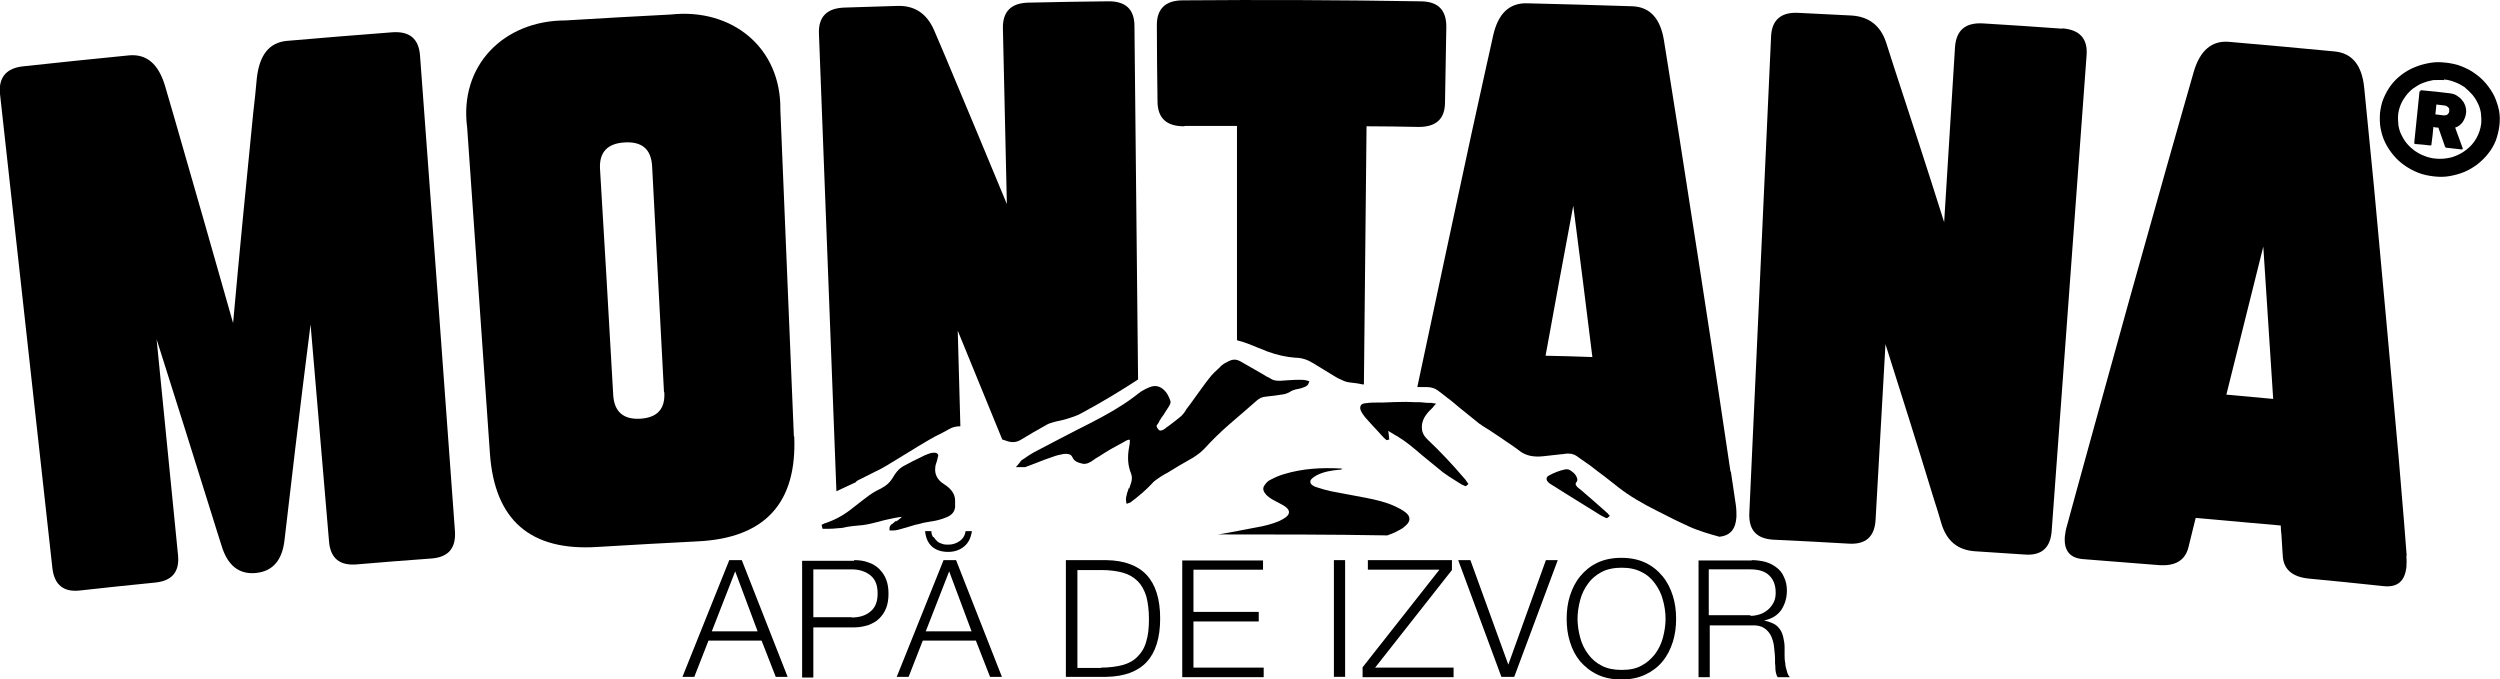 <?xml version="1.0" encoding="UTF-8"?>
<svg id="Layer_1" xmlns="http://www.w3.org/2000/svg" version="1.1" viewBox="0 0 758.3 206.1">
  <!-- Generator: Adobe Illustrator 29.8.1, SVG Export Plug-In . SVG Version: 2.1.1 Build 2)  -->
  <defs>
    <style>
      .st0 {
        fill: #000;
      }
    </style>
  </defs>
  <g>
    <path class="st0" d="M225,169.9l13.9,35.4h-3.6l-4.3-11h-16.1l-4.3,11h-3.6l14.2-35.4h3.8ZM229.8,191.5l-6.8-18.2-7.1,18.2h13.9Z"/>
    <path class="st0" d="M259.1,169.9c1.6,0,3,.2,4.3.7,1.3.4,2.4,1.1,3.3,2,.9.9,1.6,1.9,2.1,3.2.5,1.3.7,2.7.7,4.3s-.2,3-.7,4.3c-.5,1.3-1.2,2.3-2.1,3.2-.9.9-2,1.5-3.3,2-1.3.4-2.7.7-4.3.7h-12.4v15.2h-3.4v-35.4h15.7ZM258.3,187.3c2.4,0,4.3-.6,5.7-1.8,1.5-1.2,2.2-3,2.2-5.5s-.7-4.3-2.2-5.5c-1.5-1.2-3.4-1.8-5.7-1.8h-11.6v14.5h11.6Z"/>
    <path class="st0" d="M283.2,162.9c.3.5.7.9,1.1,1.3s1,.6,1.6.8c.6.2,1.2.2,1.8.2,1.3,0,2.4-.4,3.4-1.1,1-.7,1.6-1.7,1.8-3h1.9c-.3,2-1,3.5-2.3,4.6-1.3,1.1-2.9,1.7-4.9,1.7s-3.6-.5-4.9-1.6c-1.2-1.1-1.9-2.6-2.1-4.7h1.9c0,.7.2,1.2.5,1.8ZM286.2,169.9l-14.2,35.4h3.6l4.3-11h16.1l4.3,11h3.6l-13.9-35.4h-3.8ZM280.8,191.5l7.1-18.2,6.8,18.2h-13.9Z"/>
    <path class="st0" d="M335.6,169.9c5.4.1,9.5,1.6,12.2,4.5,2.7,2.9,4.1,7.3,4.1,13.2s-1.4,10.3-4.1,13.2c-2.7,2.9-6.8,4.4-12.2,4.5h-12.3v-35.4h12.3ZM334,202.5c2.5,0,4.7-.3,6.6-.8,1.8-.5,3.4-1.4,4.5-2.6,1.2-1.2,2.1-2.7,2.6-4.6.6-1.9.8-4.2.8-6.8s-.3-4.9-.8-6.8c-.6-1.9-1.4-3.4-2.6-4.6-1.2-1.2-2.7-2.1-4.5-2.6-1.8-.5-4-.8-6.6-.8h-7.2v29.7h7.2Z"/>
    <path class="st0" d="M383.1,169.9v2.9h-21.1v12.8h19.8v2.9h-19.8v14h21.3v2.9h-24.7v-35.4h24.5Z"/>
    <path class="st0" d="M408,169.9v35.4h-3.4v-35.4h3.4Z"/>
    <path class="st0" d="M440.4,169.9v3l-23.3,29.6h23.8v2.9h-27.6v-3l23.3-29.6h-21.7v-2.9h25.5Z"/>
    <path class="st0" d="M446,169.9l11.5,31.7h0l11.4-31.7h3.6l-13.2,35.4h-3.9l-13.1-35.4h3.6Z"/>
    <path class="st0" d="M476.2,180.7c.7-2.2,1.7-4.2,3.1-5.9,1.4-1.7,3.1-3.1,5.2-4.1,2.1-1,4.5-1.5,7.3-1.5s5.2.5,7.3,1.5c2.1,1,3.8,2.4,5.2,4.1,1.4,1.7,2.4,3.7,3.1,5.9.7,2.2,1,4.6,1,7s-.3,4.8-1,7c-.7,2.2-1.7,4.2-3.1,5.9-1.4,1.7-3.1,3-5.2,4-2.1,1-4.5,1.5-7.3,1.5s-5.2-.5-7.3-1.5c-2.1-1-3.8-2.4-5.2-4-1.4-1.7-2.4-3.6-3.1-5.9-.7-2.2-1-4.5-1-7s.3-4.8,1-7ZM479.3,193.4c.5,1.9,1.3,3.5,2.4,5,1.1,1.5,2.5,2.7,4.1,3.5,1.7.9,3.7,1.3,6.1,1.3s4.4-.4,6-1.3c1.7-.9,3-2.1,4.1-3.5,1.1-1.5,1.9-3.1,2.4-5,.5-1.9.8-3.8.8-5.7s-.3-3.9-.8-5.7c-.5-1.9-1.3-3.5-2.4-5-1.1-1.5-2.4-2.7-4.1-3.5-1.7-.9-3.7-1.3-6-1.3s-4.4.4-6.1,1.3c-1.7.9-3.1,2.1-4.1,3.5-1.1,1.5-1.9,3.1-2.4,5-.5,1.9-.8,3.8-.8,5.7s.3,3.8.8,5.7Z"/>
    <path class="st0" d="M531.3,169.9c1.5,0,2.8.2,4.1.5,1.3.4,2.4.9,3.4,1.7,1,.7,1.8,1.7,2.3,2.9.6,1.2.9,2.6.9,4.1,0,2.3-.6,4.2-1.7,5.9-1.2,1.7-2.9,2.7-5.2,3.2h0c1.2.3,2.1.6,2.9,1,.8.4,1.4,1,1.9,1.7.5.7.8,1.5,1,2.4.2.9.4,1.9.4,3,0,.6,0,1.3,0,2.2,0,.9,0,1.7.2,2.6,0,.9.3,1.7.5,2.5.2.8.5,1.4.9,1.8h-3.7c-.2-.3-.4-.7-.5-1.2-.1-.5-.2-1-.2-1.5,0-.5,0-1-.1-1.5,0-.5,0-.9,0-1.3,0-1.3-.2-2.5-.3-3.7-.1-1.2-.5-2.4-.9-3.3-.5-1-1.2-1.8-2.1-2.4-.9-.6-2.2-.9-3.7-.8h-12.8v15.7h-3.4v-35.4h16.2ZM531,186.8c1,0,2-.2,2.9-.5.9-.3,1.7-.8,2.4-1.4.7-.6,1.2-1.3,1.7-2.2.4-.8.6-1.8.6-2.9,0-2.2-.6-3.9-1.9-5.2-1.3-1.3-3.2-1.9-5.8-1.9h-12.6v13.9h12.6Z"/>
  </g>
  <g>
    <g>
      <path class="st0" d="M342.4,148c-.2.6-.4,1.2-.6,1.8,0,0,0,.1,0,.2-.2.6-.4,1.4-.2,2.2,0,.2,0,.4.2.6.3-.1.5-.2.8-.3.2,0,.3-.1.4-.2,2.3-1.7,4.5-3.6,6.4-5.6.4-.5,1-1,1.6-1.4.8-.6,1.7-1.1,2.5-1.6,0,0,0,0,.1,0,2.7-1.7,5.5-3.3,8.3-4.9,1.4-.9,2.6-1.8,3.6-2.9,2-2.2,4.4-4.6,7.5-7.3,2.9-2.5,5.6-4.8,8.2-7.1.8-.7,1.6-1.1,2.8-1.2,1.9-.2,3.6-.4,5.3-.7.7-.1,1.4-.4,1.9-.7.6-.4,1.3-.7,2.4-.9.7-.1,1.3-.3,1.8-.5.9-.3,1.4-.7,1.6-1.4,0-.2,0-.3.2-.5-.2,0-.3,0-.5-.1-1.1-.3-1.4-.3-2.7-.3-1.9,0-3.8.2-5.7.3-1.2,0-2.1-.1-2.8-.6-.3-.2-.7-.4-1.1-.6-.2-.1-.5-.2-.7-.4-1.2-.7-1.9-1.1-3.1-1.8-1.4-.8-2.8-1.6-4.2-2.4-1.4-.8-2.4-.8-3.8-.1-.6.3-1.4.7-2,1.2-.2.2-.4.3-.6.6-1.1,1-2.3,2.1-3.2,3.3-1.6,2-3,4.1-4.5,6.1-.7,1-1.4,2-2.2,3-.2.2-.3.4-.4.6-.4.7-.9,1.3-1.4,1.8-1.2,1-2.5,2-3.7,2.9-.5.3-.7.5-1.2.9-.2.2-.5.3-.9.5-.6.2-.8.1-1.1-.2-.7-.8-.7-1.2-.3-1.6.2-.2.3-.5.5-.8,0-.1.1-.3.2-.4.3-.5.6-1,1-1.5.6-.9,1.2-1.9,1.8-2.8.2-.4.6-1,.4-1.6-.4-1.2-1-2.6-2.4-3.7-1.2-.9-2.4-1-3.8-.5-.8.3-1.6.7-2.6,1.3-.6.4-1.1.8-1.6,1.2-.3.2-.5.4-.8.6-3.6,2.7-7.9,5.2-13.4,8-5.8,2.9-11.6,6-16.8,8.7-1.1.6-2.1,1.3-3.1,2-.2.1-.3.2-.5.3-.3.2-.5.5-.7.8-.1.1-.2.3-.4.5-.3.4-.5.6-.8.9.5,0,.7,0,1.2,0,.2,0,.4,0,.6,0,.4,0,.7,0,.9,0,.3,0,.6-.2.9-.3.1,0,.2,0,.3-.1.8-.3,1.3-.5,2.1-.8,1.7-.7,3.6-1.4,5.4-2,1-.4,2.1-.6,3.1-.8,1.9-.2,2.4.4,2.7,1,.5,1.3,1.9,1.7,3.3,2,.4,0,1.1,0,1.8-.4.5-.2.9-.5,1.3-.8.1,0,.3-.2.4-.3.5-.3,1-.6,1.5-.9,1-.7,2.1-1.3,3.2-2,1.4-.8,2.8-1.5,4.2-2.3.2-.1.3-.2.5-.3.4-.2.8-.4,1.2-.3,0,.2,0,.4,0,.6,0,.5-.1,1-.2,1.5-.6,3.2-.4,5.8.6,8.2.3.8.3,1.7,0,2.7-.2.6-.4,1.2-.6,1.8Z"/>
      <path class="st0" d="M469.6,146.3c.3.3.7.5,1,.7,1.2.7,2.3,1.5,3.5,2.2.1,0,.2.1.3.2,3.6,2.2,7.2,4.5,10.8,6.7.4.3.9.5,1.3.7.2.1.4.2.6.3.1,0,.2,0,.3.1.4-.3.5-.4.9-.7-.2-.2-.3-.4-.5-.6-.1-.1-.2-.3-.4-.4-2.7-2.4-5.3-4.7-8-7-.1-.1-.3-.2-.4-.3-.2-.2-.4-.3-.6-.5-.7-.8-.5-1.2-.2-1.5.2-.3.3-.6.2-1-.3-1.3-1.4-2.1-2.2-2.6-.4-.3-1.2-.3-1.6-.2-1.7.4-3.3,1-4.7,1.8-.4.2-.8.5-.8,1,0,.5.3.9.6,1.1Z"/>
      <path class="st0" d="M423.5,132.1c.2.1.3.2.6.4,1.1.7,2.3,1.5,3.3,2.3,1.4,1.1,2.8,2.3,4.2,3.5,2,1.6,4,3.3,6,4.9,1.2.9,2.6,1.8,3.9,2.6.5.3,1,.6,1.6,1,.3.2.5.3.8.4.1,0,.2.1.4.2.1,0,.2,0,.3.1.3-.3.5-.4.8-.7-.2-.3-.3-.4-.5-.7-.1-.2-.3-.4-.4-.6-4.1-4.8-7.7-8.6-11.2-11.9-1.2-1.1-1.9-2.2-2-3.5-.2-2.1.7-4,2.7-5.9.2-.2.4-.4.6-.6,0-.1.2-.2.3-.4.3-.3.4-.5.7-.8-.6,0-.9-.1-1.4-.2-.3,0-.4,0-.6,0-.2,0-.3,0-.4,0-.9,0-1.8-.2-2.7-.2-.4,0-.6,0-1,0-1,0-2-.1-3.1-.1-2.3,0-4.7.1-7,.2-.6,0-.9,0-1.5,0-1.1,0-2.3,0-3.6.2-.8,0-1.4.3-1.6.8-.1.2-.2.7,0,1.3.4.9.9,1.6,1.4,2.2,1.4,1.6,2.8,3.1,4.2,4.6.5.6.8.9,1.3,1.4.1.2.3.3.5.5.2.1.2.2.4.4.4,0,.5-.1.9-.2-.1-1-.2-1.5-.3-2.6.1,0,.2.1.3.2.8.5,1.6.9,2.3,1.4Z"/>
      <path class="st0" d="M271.9,157.9c-.4.3-.8.6-1.2,1,0,0,0,0-.1,0-.3.2-.8.6-.8,1.4,0,.2,0,.4,0,.6.2,0,.3,0,.5,0,.2,0,.5,0,.7,0,.5,0,.9-.1,1.4-.2.8-.2,1.7-.5,2.5-.7,1-.3,2-.6,3-.9,0,0,.1,0,.2,0,1.3-.4,2.7-.7,4.1-.9,1.6-.2,3.2-.6,4.9-1.3,2-.8,2.5-2.1,2.6-3.1,0-.4,0-.8,0-1.2,0-.2,0-.5,0-.7,0-2-1.1-3.6-3.3-5-2.1-1.3-3-3.1-2.7-5.2,0-.6.3-1.2.5-1.9,0-.3.2-.5.2-.8,0,0,0-.1,0-.2.1-.2.3-.6.1-.9,0-.2-.3-.4-.5-.5-.5-.2-1.2,0-1.6,0-.6.2-1.2.4-1.9.7-.3.2-.5.2-.8.4-1.9.9-3.9,1.9-5.7,2.9-.7.4-1.3.9-1.9,1.6-.5.6-.9,1.2-1.3,1.9-.2.2-.2.4-.4.6-.7,1-1.6,1.8-2.9,2.5-1.4.7-2.7,1.4-3.8,2.2-1.5,1.1-2.9,2.2-4.3,3.3-.2.1-.2.2-.4.3-2.9,2.4-5.7,3.9-8.7,4.9-.2,0-.3.1-.5.2-.2.1-.4.2-.6.3.1.5.2.7.3,1.2.2,0,.2,0,.4,0,.5,0,.9,0,1.4,0,1,0,2.1-.1,3.1-.2.9,0,1.8-.2,2.6-.4,1.1-.2,2.3-.3,3.4-.4,1.6-.1,3.1-.4,4.7-.8.5-.1,1-.3,1.6-.4.9-.3,1.9-.5,2.8-.7,1.2-.3,2.5-.5,3.7-.7.1,0,.2,0,.3,0-.1.2-.3.3-.4.4-.4.4-.9.7-1.3,1Z"/>
    </g>
    <path class="st0" d="M420.8,162.4s0,0,0,0c1.1-.4,2.2-.8,3.2-1.4.9-.4,1.7-.9,2.4-1.6,1.5-1.3,1.5-2.8-.1-4-.9-.7-2-1.3-3.1-1.8-2.8-1.3-5.8-2-8.9-2.6-3.5-.7-7.1-1.3-10.6-2-1.4-.3-2.8-.7-4.3-1.2-.4-.1-.9-.3-1.3-.6-.7-.5-.9-1.2-.3-1.9.5-.5,1.1-.9,1.7-1.2,2-1,4.3-1.4,6.5-1.6.4,0,.8,0,1.2-.3-.2,0-.4-.1-.6-.1-5.8-.3-11.5,0-17.1,1.7-1.4.4-2.8,1-4.1,1.7-.7.3-1.3.9-1.7,1.5-.7.8-.7,1.7,0,2.6.4.6,1,1.1,1.6,1.5.9.6,1.8,1,2.7,1.5.7.4,1.4.7,2,1.2,1.3,1,1.3,2.1,0,3.1-.6.4-1.2.8-1.9,1.1-2.3,1-4.8,1.6-7.2,2-5.3,1-10.7,2.1-11.7,2.1,17.2,0,34.4,0,51.6.3Z"/>
  </g>
  <g>
    <g>
      <path class="st0" d="M359.4,38.2c6.3,0,9.5,0,15.8,0,0,21.7,0,43.4,0,65,.2,0,.4.1.6.2.9.2,1.8.5,2.6.8,1,.4,2,.8,3,1.2,1,.4,2,.8,3,1.2,3,1.1,5.8,1.7,8.5,1.9,1.9,0,3.7.6,5.3,1.6,2.1,1.3,4.3,2.6,6.4,3.9.9.6,2,1.1,2.7,1.4.8.4,1.7.6,3,.7,1.1.1,2.1.3,3,.5.1,0,.2,0,.4,0,.3-26.1.5-52.2.8-78.3,6.3,0,9.5.1,15.8.2,5.3,0,8-2.4,8-7.5.2-9.1.2-13.7.4-22.9,0-5.1-2.5-7.7-7.9-7.7-24-.4-48-.5-72-.3-5.3,0-8,2.6-7.9,7.7,0,9.1.1,13.7.2,22.9,0,5.1,2.7,7.6,8,7.6Z"/>
      <path class="st0" d="M259.6,146.1c.2-.1.4-.2.6-.4.1,0,.3-.2.4-.2.7-.3,1.4-.7,2-1,.6-.3,1-.5,1.6-.8.5-.2.9-.5,1.4-.7,1.1-.5,2.2-1.1,3.2-1.7,2.1-1.3,4.3-2.6,6.4-3.9,2.3-1.4,4.5-2.8,6.8-4.1,1.2-.7,2.5-1.4,3.8-2,.7-.4,1.5-.8,2.2-1.2,1-.6,2.2-.8,3.3-.8-.3-11.6-.5-17.4-.8-29,5.4,13.2,8.1,19.8,13.5,33,.6.2.9.3,1.5.5,1.5.5,2.9.4,4.3-.5,2.4-1.5,4.9-2.9,7.4-4.3.6-.4,1.4-.7,2.2-.9.7-.2,1.4-.4,2.1-.5.9-.2,1.7-.4,2.6-.7,1-.3,2.5-.8,3.8-1.5,6.5-3.5,12.1-6.9,17.3-10.3-.4-35.7-.7-71.4-1.1-107.2,0-5.1-2.7-7.6-8.1-7.5-9.6.1-14.4.2-24,.4-5.3.1-7.9,2.7-7.8,7.8.4,17.8.8,35.6,1.2,53.3-7.5-18.1-11.3-27.2-18.9-45.3-1.3-3-1.9-4.5-3.2-7.5-2.2-5-5.9-7.5-11.2-7.3-6.4.2-9.6.3-16,.5-5.3.2-7.9,2.8-7.7,7.9,1.8,46.3,3.5,92.5,5.3,138.8,3.4-1.6,5.8-2.7,6-2.8Z"/>
      <path class="st0" d="M118.9,9.8c-12.8,1-19.2,1.5-31.9,2.6-5.3.5-8.3,4.2-9.1,11.3-.4,4.3-.6,6.4-1.1,10.6-2.1,21.2-4.2,42.4-6.1,63.7-5.8-20.5-11.7-41-17.6-61.5-1.2-4.1-1.8-6.2-3-10.3-2-6.8-5.6-9.9-11-9.4-12.8,1.3-19.1,1.9-31.9,3.3C1.9,20.6-.5,23.5,0,28.5c5.3,48,10.6,95.9,15.9,143.9.6,5,3.4,7.3,8.4,6.7,9.1-1,13.7-1.5,22.8-2.4,5.1-.5,7.4-3.3,6.9-8.3-2.2-21.8-4.3-43.7-6.5-65.5,5.7,17.9,11.3,35.8,16.9,53.7,1.1,3.6,1.7,5.4,2.8,8.9,1.8,6,5.3,8.8,10.4,8.3,5.1-.5,8-3.8,8.7-10,1.3-11.2,2-16.8,3.3-28.1,1.8-14.9,2.7-22.4,4.6-37.3,1.9,21.9,3.7,43.8,5.6,65.8.4,5.1,3.2,7.4,8.3,7,9.1-.8,13.7-1.1,22.8-1.8,5.1-.4,7.4-3.1,7.1-8.2-3.5-48.1-7-96.3-10.6-144.4-.4-5.1-3.2-7.4-8.5-7Z"/>
      <path class="st0" d="M730,168.6c-.3-4.1-.5-6.1-.8-10.2-.7-8.1-1-12.2-1.7-20.3-2.4-27.1-4.9-54.1-7.4-81.2-.8-8.1-1.2-12.2-2-20.3-.4-4.1-.6-6.1-1-10.1-.7-6.8-3.7-10.4-9-10.9-12.8-1.2-19.1-1.8-31.9-2.9-5.3-.5-8.9,2.6-10.8,9.1-1.1,3.9-1.7,5.9-2.8,9.8-2.2,7.9-3.4,11.8-5.6,19.7-7.4,26.2-14.7,52.3-21.9,78.5-2.2,7.8-3.2,11.8-5.4,19.6-1.1,4-1.6,5.9-2.7,9.9-.4,1.3-.6,2.5-.7,3.5-.3,4.3,1.6,6.5,5.6,6.8,9.1.7,13.7,1.1,22.8,1.8,5.1.4,8.1-1.4,9.1-5.4.6-2.5.9-3.7,1.5-6.1.3-1.1.4-1.7.7-2.8,10.3.9,15.5,1.4,25.8,2.3,0,1.1.1,1.7.2,2.8.2,2.5.2,3.8.4,6.3.2,4.2,2.9,6.5,7.9,7,9.1.9,13.7,1.3,22.8,2.3,4.1.4,6.3-1.5,6.8-5.7.1-1.1.1-2.3,0-3.6ZM675.3,119.7c4.5-18,6.7-26.9,11.2-44.9,1.2,18.5,1.8,27.7,3,46.2-5.7-.5-8.5-.8-14.2-1.3Z"/>
      <path class="st0" d="M625.5,8.7c-9.6-.7-14.4-1-24-1.6-5.3-.3-8.1,2-8.5,7.1-1.1,17.7-2.2,35.5-3.3,53.2-5.9-18.7-9-28-15.1-46.7-1-3.1-1.5-4.7-2.5-7.8-1.7-5.2-5.3-7.9-10.6-8.2-6.4-.3-9.6-.5-16-.8-5.3-.3-8.1,2.2-8.3,7.2-2.2,48.2-4.4,96.4-6.6,144.6-.2,5.1,2.2,7.7,7.3,8,9.2.4,13.7.7,22.9,1.2,5.1.3,7.8-2.1,8.1-7.2,1-17.8,2-35.5,3-53.3,5.9,18.7,8.9,28,14.6,46.7,1,3.1,1.5,4.7,2.4,7.8,1.6,5.2,4.9,7.9,10,8.3,6.1.4,9.1.6,15.2,1,5.1.4,7.8-2,8.2-7,3.5-48.1,7.1-96.3,10.6-144.4.4-5.1-2.1-7.8-7.4-8.2Z"/>
      <path class="st0" d="M240.8,132.4c-1.4-33-2.7-66-4.1-99,.3-19.1-14.8-31-33.2-29-12.8.7-19.2,1-32,1.8-18.6,0-32.3,13.6-29.8,32.5,2.3,32.9,4.6,65.9,6.9,98.8,1.4,20.3,12.3,29.7,32.6,28.4,12.2-.7,18.3-1.1,30.5-1.7,20.3-1,30.1-11.6,29.2-31.9ZM201.5,119c.3,5.1-2.2,7.7-7.3,8-5.1.3-7.9-2.1-8.2-7.2-1.3-22.8-2.6-45.6-4-68.5-.3-5.1,2.2-7.8,7.5-8.1,5.3-.3,8,2.1,8.3,7.2,1.2,22.8,2.4,45.7,3.6,68.5Z"/>
      <path class="st0" d="M524.9,143.1c-1.2-8-1.8-12.1-3-20.1-4-26.9-8.2-53.7-12.4-80.6-1.3-8.1-1.9-12.1-3.2-20.2-.6-4-1-6-1.6-10-1.1-6.7-4.3-10.1-9.6-10.3-12.8-.4-19.2-.6-32-.9-5.3-.1-8.7,3.1-10.2,9.8-.9,4-1.3,6-2.2,9.9-1.8,8-2.6,12-4.4,20-5.5,25.6-11,51.1-16.4,76.7.2,0,.4,0,.6,0,.8,0,1.6,0,2.2,0,1.4,0,2.6.4,3.5,1.1,1.1.8,2.1,1.6,3.1,2.4.1,0,.2.1.3.2,1,.8,2,1.6,2.9,2.4,2,1.6,4.1,3.3,6.2,5,.7.5,1.5,1,2.3,1.5.5.3,1,.6,1.4.9,1.6,1,3.1,2.1,4.6,3.1.5.3.7.5,1.2.8,1,.7,2,1.4,2.9,2.1,1.8,1.3,4,1.8,6.9,1.5,1.8-.2,3.6-.4,5.4-.6.6,0,.9-.1,1.6-.2,1.3-.1,2.3.1,3.2.7.5.3.9.7,1.4,1,1,.7,2,1.4,3,2.1,1.3,1,2.5,2,3.8,2.9,1.5,1.2,3.1,2.4,4.6,3.6,3.2,2.5,7.1,4.8,11.9,7.2.6.3.9.4,1.4.7,2.5,1.3,5.1,2.6,7.8,3.8,3,1.4,6.2,2.3,9.4,3.2,3.3-.3,5-2.3,5.2-6.1,0-1.1,0-2.3-.2-3.6-.6-4.1-.9-6.1-1.5-10.1ZM468.8,107.9c3.3-18.2,5-27.3,8.4-45.5,2.4,18.4,3.5,27.5,5.8,45.9-5.7-.2-8.6-.3-14.3-.4Z"/>
    </g>
    <path class="st0" d="M741.9,19c1.6.2,3.2.5,4.7,1.1,1.5.6,2.9,1.3,4.1,2.2,1.3.9,2.4,1.9,3.4,3.1,1,1.2,1.8,2.4,2.5,3.8.6,1.4,1.1,2.8,1.4,4.3.3,1.5.3,3.1.1,4.7-.2,1.6-.6,3.1-1.1,4.5-.6,1.4-1.3,2.7-2.3,3.9-.9,1.2-2,2.2-3.2,3.2-1.2.9-2.5,1.7-3.9,2.3-1.4.6-2.9,1-4.5,1.3-1.6.3-3.2.3-4.9.1-1.6-.2-3.2-.5-4.7-1.1-1.5-.6-2.8-1.3-4.1-2.2-1.3-.9-2.4-1.9-3.4-3.1-1-1.2-1.8-2.4-2.5-3.8-.7-1.4-1.1-2.8-1.4-4.3-.3-1.5-.3-3.1-.2-4.7.2-1.6.5-3.1,1.1-4.5.6-1.4,1.3-2.7,2.2-3.9.9-1.2,2-2.3,3.2-3.2,1.2-.9,2.5-1.7,4-2.3,1.4-.6,2.9-1,4.5-1.3,1.6-.3,3.2-.3,4.9-.1ZM741.4,24.3c-1.2-.1-2.3,0-3.4,0-1.1.2-2.2.5-3.2.9-1,.4-1.9,1-2.8,1.6-.8.6-1.6,1.4-2.2,2.2-.6.8-1.2,1.7-1.6,2.7-.4,1-.7,2-.8,3.1-.1,1.1,0,2.2.1,3.3.2,1.1.5,2.1,1,3,.5,1,1,1.8,1.7,2.6.7.8,1.5,1.5,2.3,2.1.9.6,1.8,1.1,2.9,1.5,1,.4,2.1.7,3.3.8,1.7.2,3.4,0,5-.4,1.6-.5,3-1.2,4.3-2.2,1.3-1,2.3-2.1,3.1-3.5.8-1.4,1.3-2.9,1.5-4.5.1-1.1,0-2.2-.1-3.3-.2-1.1-.5-2.1-1-3-.4-.9-1-1.8-1.7-2.6-.7-.8-1.5-1.5-2.3-2.2-.9-.6-1.8-1.1-2.9-1.5-1-.4-2.1-.7-3.3-.8ZM734.1,27.8c0-.2,0-.3.2-.4.1,0,.3-.1.4,0,3.4.3,5.1.5,8.4.9.8.1,1.5.3,2.1.7.6.4,1.2.8,1.6,1.4.5.5.8,1.2,1,1.8.2.7.3,1.4.2,2.1-.1,1-.5,1.9-1,2.7-.6.8-1.3,1.4-2.3,1.7.9,2.5,1.4,3.8,2.3,6.3,0,0,0,0,0,0,0,0,0,0,0,0,0,.3-.2.4-.6.3-1.7-.2-2.6-.3-4.4-.5-.2,0-.3-.2-.4-.4-.8-2.3-1.2-3.4-2-5.7-.6,0-.9,0-1.5-.2-.2,2.1-.3,3.2-.6,5.3,0,.2,0,.3-.2.3-.1,0-.2,0-.4,0-1.7-.2-2.5-.3-4.1-.4-.2,0-.3,0-.4-.1-.1,0-.1-.2-.1-.4.6-6.2,1-9.4,1.6-15.6ZM742.9,33.6c0-.2,0-.4,0-.5,0-.2-.1-.4-.3-.5-.1-.2-.3-.3-.5-.4-.2-.1-.4-.2-.6-.2-1-.1-1.5-.2-2.5-.3-.1,1.2-.2,1.8-.3,3,1,.1,1.5.2,2.5.3.5,0,.8,0,1.2-.3.3-.3.5-.6.5-1Z"/>
  </g>
</svg>